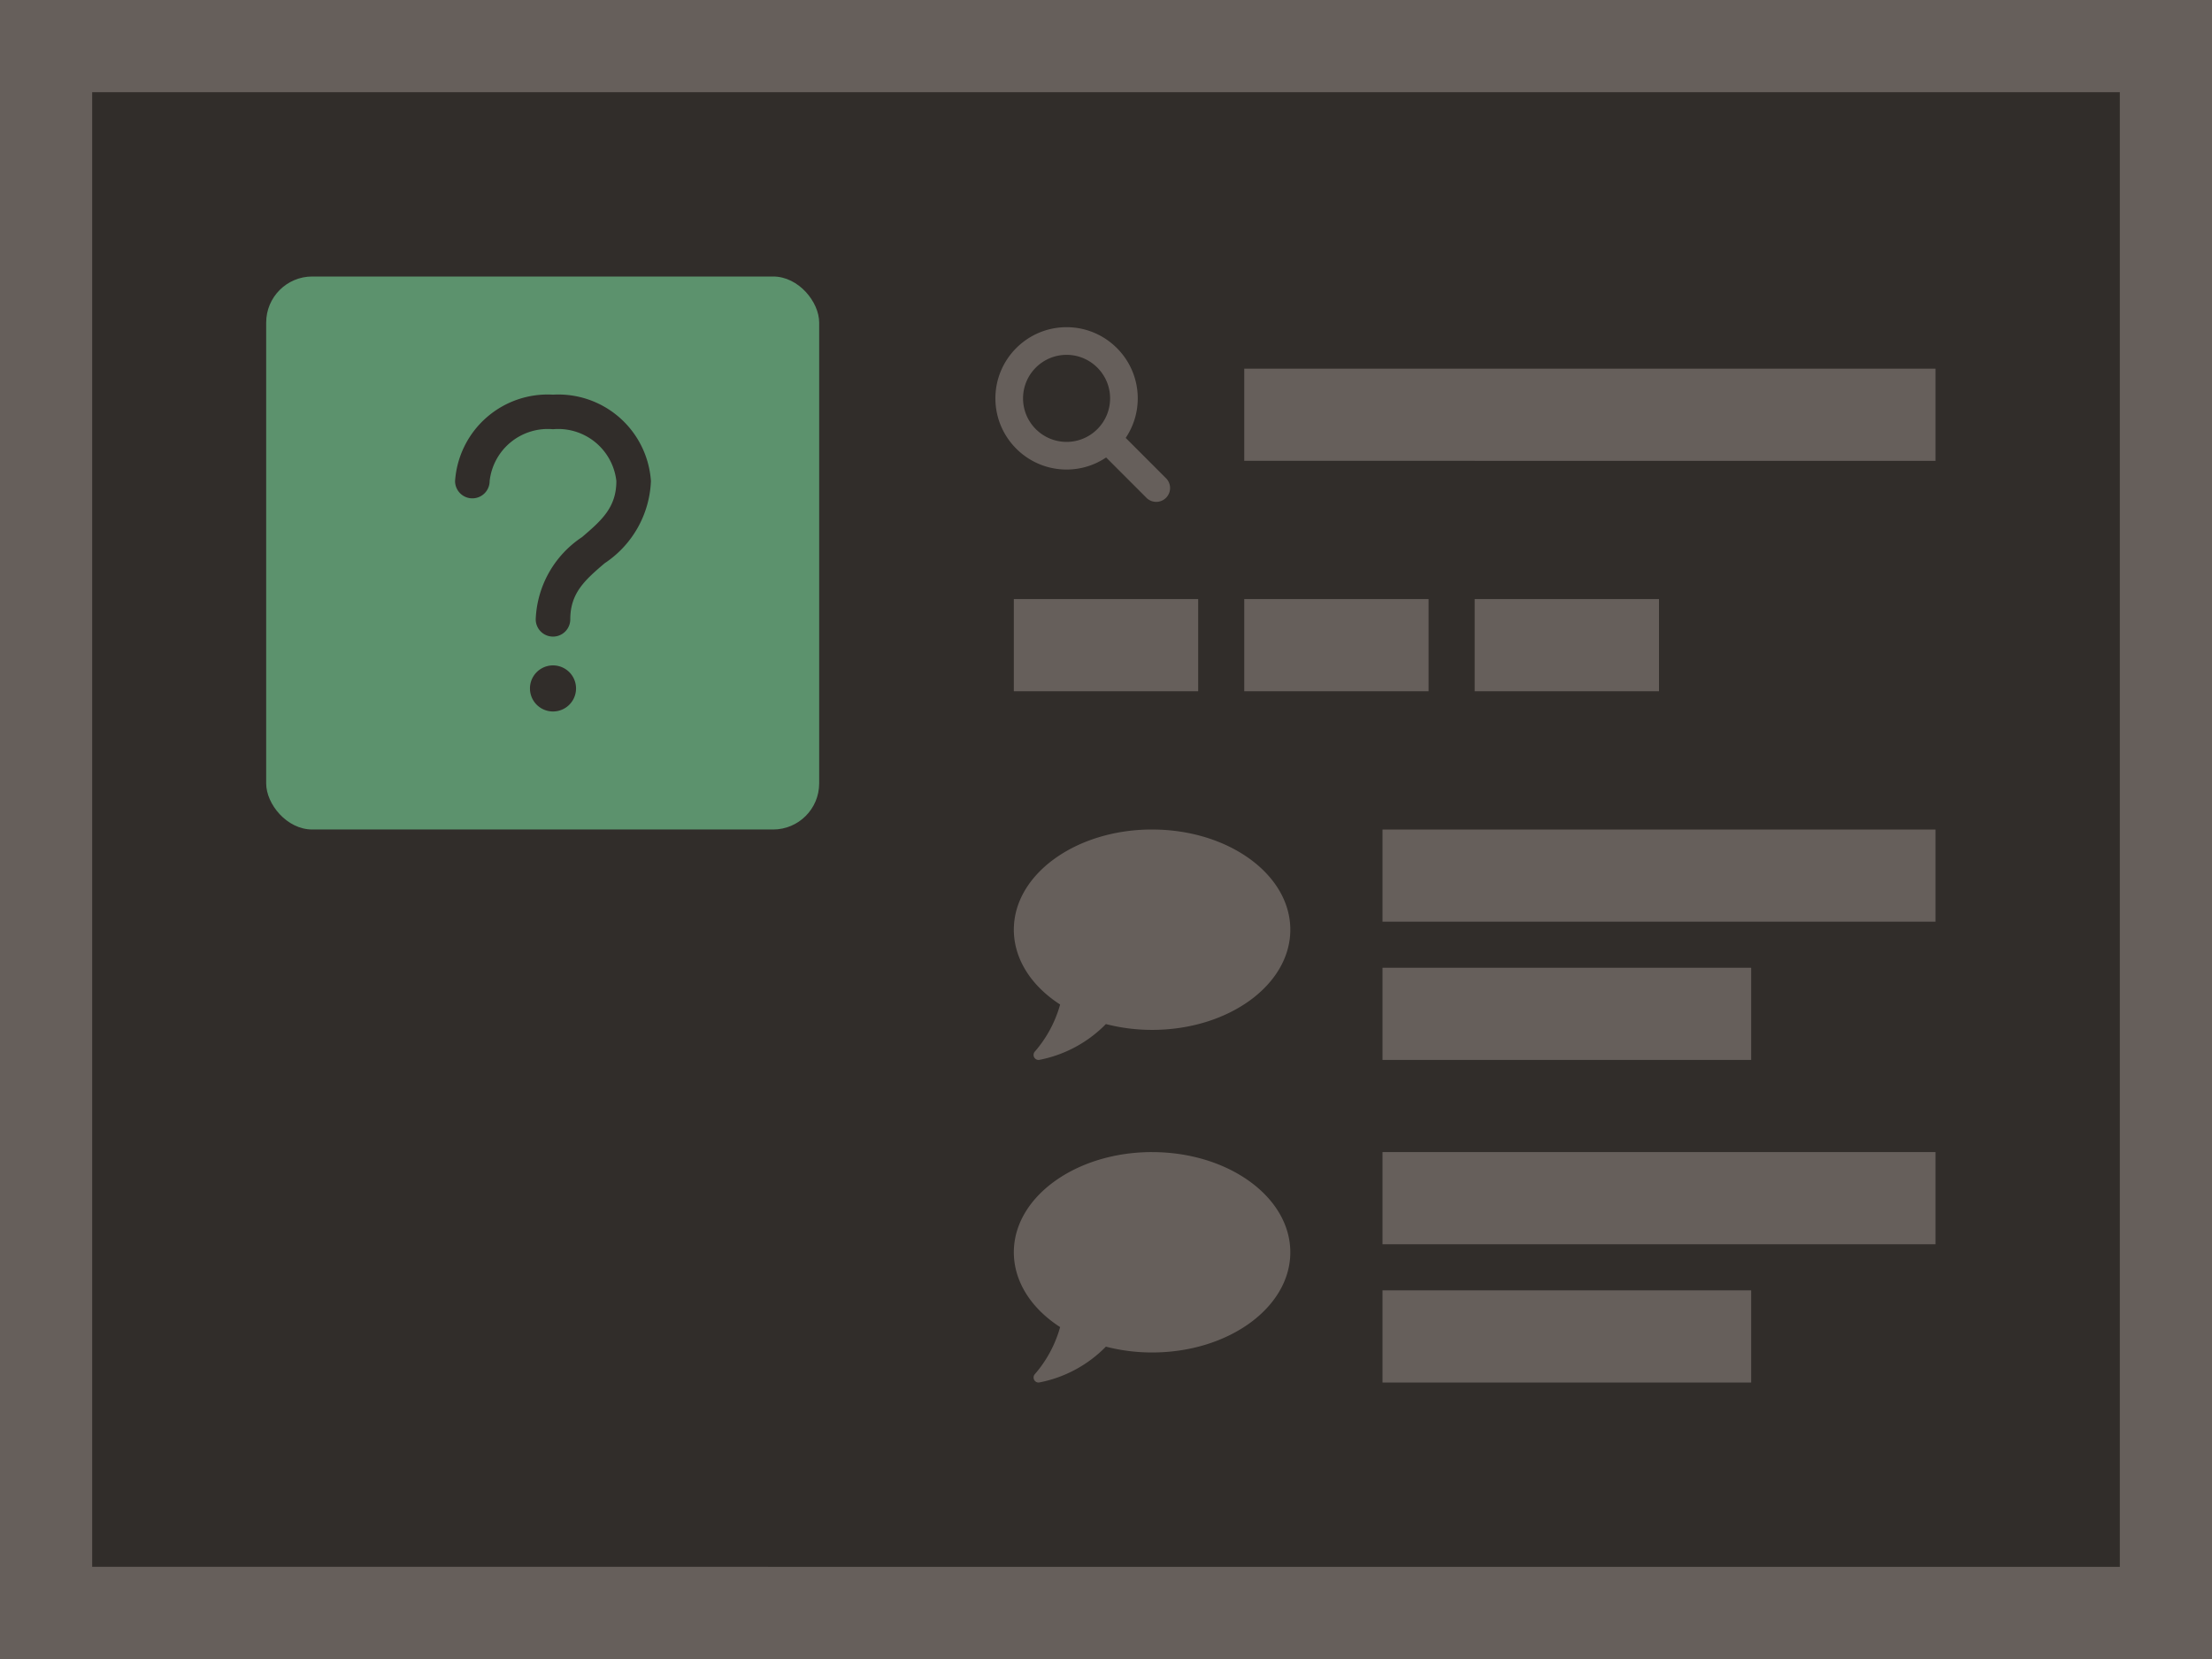 <svg width="96" height="72" xmlns="http://www.w3.org/2000/svg" viewBox="0 0 96 72"><path fill="#665f5b" d="M0 0h96v72H0z" data-name="bkgds_rw_dark"/><g data-name="icons_rw_dark"><path fill="#312d2a" d="M4 4h88v64H4z"/><rect width="24" height="24" x="11.552" y="12" fill="#5c926d" rx="2" ry="2"/><path fill="#312d2a" d="M24 28.878a1 1 0 1 1 0 2 1 1 0 0 1 0-2m0-11.75a4.029 4.029 0 0 0-4.25 3.75.75.75 0 0 0 1.5 0 2.54 2.54 0 0 1 2.75-2.25 2.54 2.54 0 0 1 2.75 2.25c0 1.155-.657 1.718-1.488 2.431a4.489 4.489 0 0 0-2.012 3.569.75.75 0 0 0 1.5 0c0-1.155.657-1.718 1.488-2.431a4.489 4.489 0 0 0 2.012-3.569 4.029 4.029 0 0 0-4.25-3.75"/><path fill="#665f5b" d="M60 42h16v4H60zm0-6h24v4H60zm0 20h16v4H60zm0-6h24v4H60zm-9.375-29.224-1.77-1.771c.33-.491.523-1.081.523-1.716 0-1.703-1.386-3.089-3.089-3.089S43.2 15.586 43.2 17.289s1.386 3.089 3.089 3.089a3.07 3.07 0 0 0 1.717-.524l1.769 1.77a.601.601 0 0 0 .85-.848m-4.336-1.598c-1.042 0-1.889-.848-1.889-1.889s.847-1.889 1.889-1.889 1.889.848 1.889 1.889-.847 1.889-1.889 1.889M54 16h30v4H54zm-4 20c-3.309 0-6 1.95-6 4.348 0 1.246.73 2.422 2.009 3.247a5.256 5.256 0 0 1-1.098 2.044.22.22 0 0 0-.026.252.214.214 0 0 0 .226.106 5.508 5.508 0 0 0 2.884-1.553 8.023 8.023 0 0 0 2.004.253c3.309 0 6-1.95 6-4.348s-2.691-4.348-6-4.348Zm0 14c-3.309 0-6 1.95-6 4.348 0 1.246.73 2.422 2.009 3.247a5.256 5.256 0 0 1-1.098 2.044.22.22 0 0 0-.026.252.214.214 0 0 0 .226.106 5.508 5.508 0 0 0 2.884-1.553 8.023 8.023 0 0 0 2.004.253c3.309 0 6-1.95 6-4.348s-2.691-4.348-6-4.348Zm-6-24h8v4h-8zm10 0h8v4h-8zm10 0h8v4h-8z"/></g></svg>
